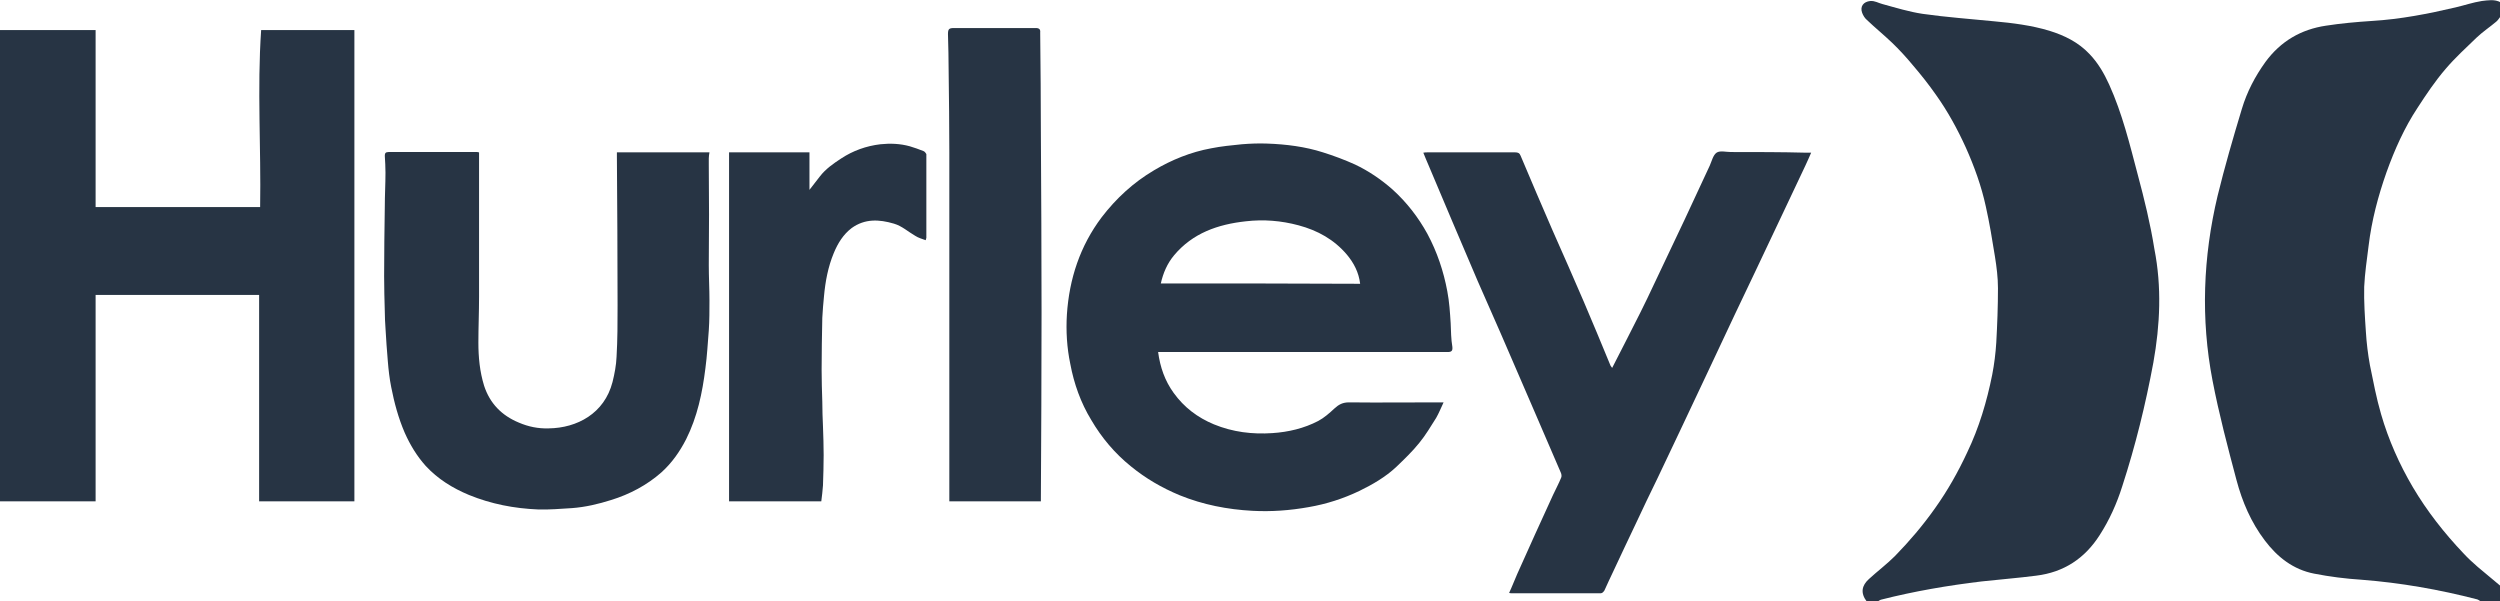 <?xml version="1.0" encoding="utf-8"?>
<!-- Generator: Adobe Illustrator 23.0.6, SVG Export Plug-In . SVG Version: 6.00 Build 0)  -->
<svg version="1.1" id="Layer_1" xmlns="http://www.w3.org/2000/svg" xmlns:xlink="http://www.w3.org/1999/xlink" x="0px" y="0px"
	 viewBox="0 0 740 178" style="enable-background:new 0 0 740 178;" xml:space="preserve">
<style type="text/css">
	.st0{fill:#273444;}
</style>
<g>
	<path class="st0" d="M701.1,72.8c0.9-7.5,2.8-14.7,5.3-21.8c2.4-6.7,5.3-13.2,9.2-19.1c2.6-4,5.2-7.9,8.3-11.5
		c2.8-3.3,6.1-6.3,9.2-9.3c1.8-1.7,3.9-3.1,5.8-4.7c0.5-0.4,0.9-1.1,1.3-1.6c0-1.4,0-2.7,0-4.1c-1.8-1-3.8-0.6-5.6-0.4
		c-2.6,0.4-5.2,1.3-7.8,1.9c-8.1,1.9-16.3,3.5-24.7,4c-4.5,0.3-9.1,0.7-13.6,1.4c-7.4,1.1-13.4,4.6-17.9,10.7
		c-3.1,4.3-5.5,8.9-7,13.9c-2.6,8.6-5.1,17.2-7.2,25.8c-4.3,18.1-5,36.4-1.5,54.6c1.9,9.9,4.5,19.7,7.1,29.5
		c1.7,6.4,4.3,12.5,8.4,17.9c3.7,4.9,8.4,8.6,14.6,9.8c4.6,0.9,9.3,1.5,14,1.8c11.6,0.9,23,2.9,34.2,5.8c0.4,0.1,0.7,0.4,1.1,0.6
		c1.9,0,3.8,0,5.8,0c0-1.5,0-3,0-4.6c-2.2-1.9-4.5-3.7-6.7-5.6c-1.5-1.3-2.9-2.6-4.2-4c-5.7-6-10.8-12.5-15-19.6
		c-4-6.8-7.2-14-9.4-21.6c-1.4-4.8-2.3-9.6-3.3-14.5c-0.6-3.3-1-6.6-1.2-9.9c-0.3-4.4-0.6-8.9-0.5-13.3
		C700,80.8,700.6,76.8,701.1,72.8z"/>
	<path class="st0" d="M632.8,51.8c-2.4-9.1-4.6-18.2-8.5-26.8c-1.5-3.3-3.3-6.4-5.8-9c-3.3-3.5-7.4-5.5-11.9-6.9
		c-5.3-1.6-10.9-2.3-16.4-2.8c-7-0.7-14.1-1.2-21.1-2.2c-4-0.6-7.9-1.8-11.9-2.9c-1.2-0.3-2.2-1-3.6-0.9c-2,0.2-3.1,1.6-2.4,3.5
		c0.3,0.8,0.8,1.6,1.4,2.1c2.4,2.3,5,4.4,7.4,6.7c2.2,2.1,4.3,4.4,6.2,6.7c2.4,2.8,4.7,5.7,6.8,8.7c3.5,4.9,6.4,10.2,8.9,15.7
		c2.5,5.6,4.6,11.4,5.9,17.4c1.1,4.9,1.9,9.8,2.7,14.8c0.5,3.1,0.9,6.3,0.9,9.4c0,5.4-0.2,10.7-0.5,16.1c-0.2,3.2-0.6,6.4-1.2,9.5
		c-1.6,8-3.9,15.7-7.4,23c-2.7,5.8-5.8,11.3-9.5,16.5c-3.6,5.1-7.6,9.8-11.9,14.2c-2.4,2.4-5.2,4.5-7.7,6.8
		c-2.1,1.9-2.6,4.1-0.6,6.7c1,0,2.1,0,3.1,0c0.4-0.2,0.7-0.5,1.1-0.6c9.8-2.5,19.8-4.2,29.8-5.4c5.4-0.6,10.7-1,16.1-1.7
		c8.2-1,14.4-5.1,18.8-12c2.9-4.5,5.1-9.4,6.7-14.5c3.9-12,6.9-24.2,9.2-36.6c2-11.2,2.5-22.4,0.3-33.6
		C636.5,66.2,634.7,58.9,632.8,51.8z"/>
	<path class="st0" d="M77,61.3c-16.4,0-32.5,0-48.7,0c0-17.5,0-35,0-52.4c-9.6,0-19,0-28.5,0c0,46.6,0,93,0,139.5
		c9.5,0,18.9,0,28.5,0c0-20.4,0-40.8,0-61.1c16.2,0,32.3,0,48.4,0c0,20.4,0,40.7,0,61.1c9.5,0,18.9,0,28.2,0c0-46.6,0-93.1,0-139.5
		c-9.3,0-18.5,0-27.6,0C76.1,26.4,77.3,43.8,77,61.3z"/>
	<path class="st0" d="M429.4,95.7c-0.2-3.2-0.4-6.4-1-9.5c-1.1-5.9-3-11.6-5.9-17c-2.7-4.9-6.1-9.3-10.3-13.1
		c-3.4-3-7.1-5.5-11.1-7.4c-3.1-1.4-6.3-2.6-9.5-3.6c-5.3-1.7-10.9-2.4-16.5-2.6c-2.5-0.1-5,0-7.5,0.2c-3,0.3-6.1,0.6-9.1,1.2
		c-6,1.1-11.7,3.4-16.9,6.5c-6.1,3.6-11.2,8.3-15.5,13.9c-6.4,8.5-9.6,18.2-10.3,28.8c-0.3,4.9,0,9.8,1,14.6
		c1.1,5.9,3.1,11.5,6.2,16.6c3.1,5.3,7,9.9,11.7,13.7c4.4,3.6,9.2,6.4,14.5,8.6c6.9,2.8,14.1,4.2,21.5,4.6
		c5.6,0.3,11.1-0.1,16.7-1.1c5.2-0.9,10.2-2.5,15-4.8c3.9-1.9,7.7-4.1,10.9-7.1c2.4-2.3,4.8-4.6,6.8-7.1c1.9-2.3,3.4-4.9,5-7.4
		c0.8-1.4,1.4-2.9,2.2-4.6c-0.7,0-1.1,0-1.5,0c-8.8,0-17.7,0.1-26.5,0c-1.8,0-3,0.6-4.3,1.8c-1.5,1.4-3.1,2.8-4.8,3.7
		c-4.2,2.2-8.9,3.3-13.6,3.6c-5.9,0.4-11.7-0.3-17.3-2.6c-4.8-2-8.8-5-11.9-9.3c-2.6-3.6-4-7.6-4.6-12.1c0.5,0,1,0,1.5,0
		c24.3,0,48.6,0,73,0c3.7,0,7.4,0,11.2,0c1.2,0,1.5-0.4,1.4-1.5C429.5,100.3,429.5,98,429.4,95.7z M343.6,83.9
		c0.7-3.1,1.9-5.9,3.9-8.3c5.5-6.6,13-9.2,21.3-10.1c5.2-0.6,10.4-0.2,15.6,1.2c5.6,1.5,10.5,4.2,14.3,8.7c2,2.4,3.5,5.2,3.9,8.6
		C382.9,83.9,363.3,83.9,343.6,83.9z"/>
	<path class="st0" d="M209.8,48.7c0-0.6,0-1.2,0-1.8c0-0.6,0.1-1.2,0.2-1.8c-9.2,0-18.2,0-27.4,0c0,0.5,0,0.9,0,1.2
		c0.1,14.7,0.2,29.4,0.2,44.1c0,5.1,0,10.1-0.3,15.2c-0.1,2.5-0.6,5.1-1.2,7.5c-2.4,9.3-10.5,13.6-18.9,13.7c-3.1,0.1-6-0.5-8.8-1.7
		c-5.1-2.1-8.6-5.7-10.3-10.9c-1.3-4.2-1.7-8.5-1.7-12.8c0-4.5,0.2-9,0.2-13.5c0-13.8,0-27.7,0-41.5c0-0.4,0-0.8,0-1.3
		c-0.3,0-0.4-0.1-0.5-0.1c-8.8,0-17.5,0-26.3,0c-0.9,0-1.1,0.4-1.1,1.1c0.1,1.7,0.2,3.3,0.2,5c0,3.3-0.2,6.7-0.2,10
		c-0.1,6.9-0.2,13.7-0.2,20.6c0,3.5,0.1,7.1,0.2,10.6c0,1.6,0.1,3.2,0.2,4.8c0.2,3.3,0.4,6.6,0.7,9.9c0.2,2.5,0.5,5.1,1,7.6
		c0.9,4.6,2.1,9.1,4,13.5c1.6,3.6,3.6,6.9,6.2,9.8c3.6,3.9,8,6.6,12.8,8.6c6.6,2.7,13.4,4,20.5,4.3c3.3,0.1,6.7-0.2,10-0.4
		c4-0.3,7.8-1.2,11.6-2.4c5.5-1.7,10.6-4.4,14.9-8.2c3.1-2.8,5.4-6.1,7.3-9.8c3.3-6.6,4.8-13.7,5.7-21c0.5-3.7,0.7-7.5,1-11.2
		c0.2-2.9,0.2-5.9,0.2-8.8c0-3.5-0.2-7-0.2-10.5C209.9,68.5,209.9,58.6,209.8,48.7z"/>
	<path class="st0" d="M512.3,45c-1.4,0-3.2-0.5-4.2,0.2c-1,0.7-1.4,2.4-2,3.8c-2.5,5.3-4.9,10.6-7.4,15.9c-3,6.4-6.1,12.8-9.1,19.2
		c-1.3,2.8-2.7,5.7-4.1,8.5c-2.7,5.4-5.5,10.8-8.3,16.3c-0.2-0.3-0.4-0.5-0.5-0.7c-2.6-6.3-5.2-12.6-7.9-18.9c-3-7-6.1-14-9.2-21
		c-3.2-7.4-6.4-14.8-9.5-22.2c-0.3-0.8-0.8-1-1.6-1c-8.7,0-17.4,0-26,0c-0.4,0-0.7,0-1.2,0.1c0.5,1.3,1,2.4,1.5,3.6
		c2.4,5.6,4.7,11.2,7.1,16.8c2.5,5.9,5,11.7,7.5,17.6c2.3,5.2,4.6,10.5,6.9,15.7c3.3,7.6,6.6,15.3,9.9,22.9c2.6,6,5.2,12.1,7.8,18.1
		c0.2,0.4,0.3,1.1,0.1,1.5c-0.7,1.7-1.6,3.4-2.4,5.1c-3.6,7.8-7.1,15.6-10.6,23.4c-0.8,1.8-1.5,3.7-2.4,5.6c0.3,0.1,0.4,0.1,0.6,0.1
		c8.9,0,17.8,0,26.6,0c0.4,0,0.8-0.5,1-0.8c0.9-1.9,1.7-3.8,2.6-5.6c2.2-4.8,4.5-9.5,6.7-14.2c2.1-4.5,4.3-9.1,6.5-13.6
		c2.2-4.6,4.3-9.1,6.5-13.7c2.8-5.9,5.6-11.8,8.4-17.8c2.6-5.6,5.3-11.2,7.9-16.8c2-4.2,4-8.4,6-12.6c2.7-5.6,5.3-11.3,8-16.9
		c2.3-4.9,4.6-9.7,6.9-14.6c0.6-1.2,1.1-2.5,1.7-3.8c-0.6,0-1,0-1.4,0C527.3,45,519.8,45,512.3,45z"/>
	<path class="st0" d="M307.9,9.8c0-0.1,0-0.2,0-0.2c0.1-0.9-0.3-1.3-1.3-1.3c-8.1,0-16.2,0-24.2,0c-1.5,0-1.8,0.3-1.8,1.8
		c0.1,3.7,0.2,7.4,0.2,11.1c0.1,7.9,0.2,15.9,0.2,23.8c0,34,0,67.9,0,101.9c0,0.5,0,1,0,1.5c9.1,0,18,0,27.1,0c0-0.4,0-0.7,0-1
		c0.1-18.3,0.2-36.6,0.2-54.9c0-17.6-0.1-35.2-0.2-52.9C308.1,29.7,308,19.8,307.9,9.8z"/>
	<path class="st0" d="M273.3,44.7c-1.3-0.5-2.6-1-4-1.4c-2.9-0.8-5.8-0.9-8.7-0.6c-4.2,0.5-8.1,1.9-11.6,4.2
		c-2.3,1.5-4.6,3.1-6.3,5.3c-1,1.3-2,2.6-3.1,4c0-3.8,0-7.5,0-11.1c-8,0-15.9,0-23.8,0c0,34.5,0,68.9,0,103.3c9.1,0,18.1,0,27.3,0
		c0.2-1.6,0.4-3.2,0.5-4.7c0.1-3,0.2-6,0.2-9c0-2.8-0.1-5.6-0.2-8.5c-0.1-2.4-0.2-4.8-0.2-7.3c-0.1-3.1-0.2-6.3-0.2-9.4
		c0-5.1,0.1-10.3,0.2-15.4c0.1-2.1,0.3-4.3,0.5-6.4c0.4-4.4,1.2-8.7,2.9-12.8c1.2-2.9,2.8-5.5,5.3-7.4c3.9-2.8,8.1-2.6,12.5-1.3
		c2.4,0.7,4.2,2.4,6.3,3.6c0.9,0.6,2,0.9,3.1,1.3c0.1-0.4,0.2-0.6,0.2-0.7c0-8.3,0-16.6,0-24.8C274.1,45.4,273.7,44.8,273.3,44.7z"
		/>
</g>
</svg>
